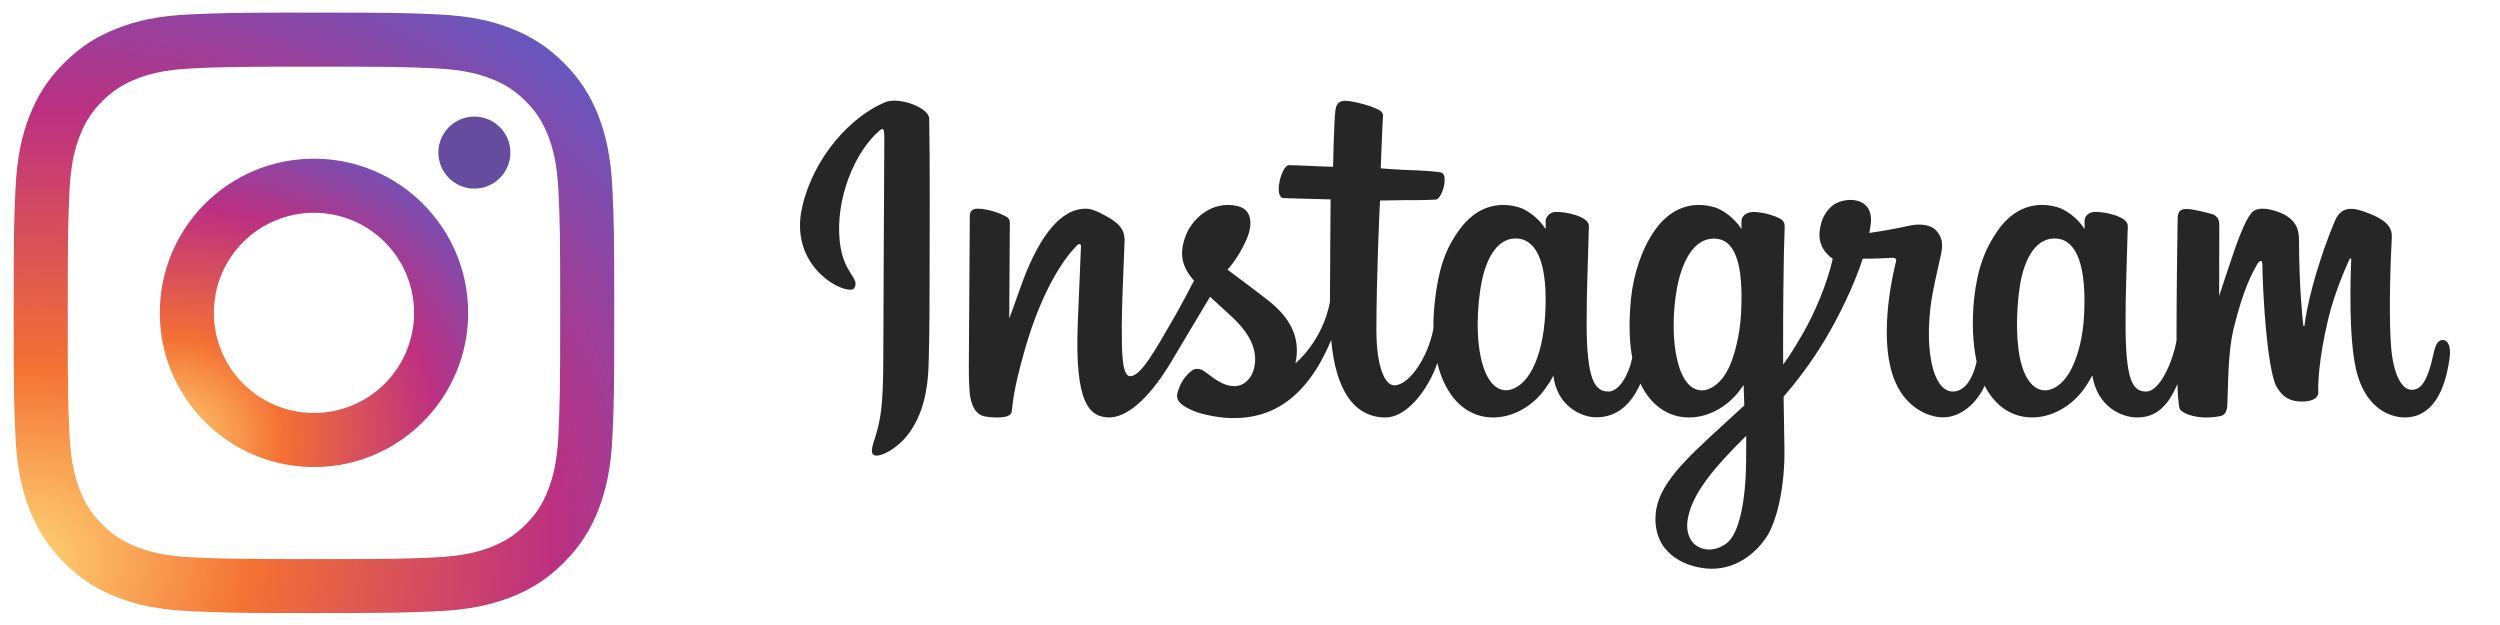 <svg width="120" height="30" viewBox="0 0 120 30" fill="none" xmlns="http://www.w3.org/2000/svg">
<path d="M5.631 1.359C4.682 1.729 3.879 2.221 3.076 3.023C2.273 3.82 1.781 4.629 1.412 5.572C1.055 6.486 0.814 7.535 0.744 9.07C0.674 10.605 0.656 11.098 0.656 15.012C0.656 18.926 0.674 19.418 0.744 20.953C0.814 22.488 1.061 23.537 1.412 24.451C1.781 25.4 2.273 26.203 3.076 27.006C3.879 27.809 4.682 28.301 5.631 28.67C6.545 29.027 7.594 29.268 9.129 29.338C10.664 29.408 11.156 29.426 15.07 29.426C18.984 29.426 19.477 29.408 21.012 29.338C22.547 29.268 23.596 29.021 24.51 28.67C25.459 28.301 26.262 27.809 27.064 27.006C27.867 26.203 28.359 25.4 28.729 24.451C29.086 23.537 29.326 22.488 29.396 20.953C29.467 19.418 29.484 18.926 29.484 15.012C29.484 11.098 29.467 10.605 29.396 9.07C29.326 7.535 29.08 6.486 28.729 5.572C28.359 4.629 27.867 3.82 27.07 3.023C26.268 2.221 25.465 1.729 24.516 1.359C23.602 1.002 22.553 0.762 21.018 0.691C19.482 0.621 18.99 0.604 15.076 0.604C11.162 0.604 10.67 0.621 9.135 0.691C7.594 0.756 6.545 1.002 5.631 1.359ZM20.895 3.281C22.301 3.346 23.062 3.58 23.572 3.779C24.246 4.043 24.727 4.354 25.23 4.857C25.734 5.361 26.045 5.842 26.309 6.516C26.508 7.025 26.742 7.787 26.807 9.193C26.877 10.711 26.889 11.168 26.889 15.018C26.889 18.867 26.871 19.324 26.807 20.842C26.742 22.248 26.508 23.01 26.309 23.52C26.045 24.193 25.734 24.674 25.23 25.178C24.727 25.682 24.246 25.992 23.572 26.256C23.062 26.455 22.301 26.689 20.895 26.754C19.377 26.824 18.92 26.836 15.07 26.836C11.221 26.836 10.764 26.818 9.246 26.754C7.84 26.689 7.078 26.455 6.568 26.256C5.895 25.992 5.414 25.682 4.91 25.178C4.406 24.674 4.096 24.193 3.832 23.52C3.633 23.01 3.398 22.248 3.334 20.842C3.264 19.324 3.252 18.867 3.252 15.018C3.252 11.168 3.27 10.711 3.334 9.193C3.398 7.787 3.633 7.025 3.832 6.516C4.096 5.842 4.406 5.361 4.91 4.857C5.414 4.354 5.895 4.043 6.568 3.779C7.078 3.58 7.84 3.346 9.246 3.281C10.764 3.211 11.221 3.199 15.07 3.199C18.92 3.199 19.377 3.211 20.895 3.281Z" fill="url(#paint0_radial_747_630)"/>
<path d="M7.67 15.018C7.67 19.107 10.986 22.418 15.07 22.418C19.154 22.418 22.471 19.102 22.471 15.018C22.471 10.934 19.16 7.617 15.07 7.617C10.98 7.617 7.67 10.928 7.67 15.018ZM19.875 15.018C19.875 17.672 17.725 19.822 15.07 19.822C12.416 19.822 10.266 17.672 10.266 15.018C10.266 12.363 12.416 10.213 15.07 10.213C17.725 10.213 19.875 12.363 19.875 15.018Z" fill="url(#paint1_radial_747_630)"/>
<path d="M22.77 9.053C23.724 9.053 24.498 8.279 24.498 7.324C24.498 6.37 23.724 5.596 22.77 5.596C21.815 5.596 21.041 6.37 21.041 7.324C21.041 8.279 21.815 9.053 22.77 9.053Z" fill="#654C9F"/>
<path d="M42.476 4.911C40.855 5.589 39.073 7.506 38.51 9.912C37.797 12.961 40.764 14.251 41.007 13.828C41.293 13.331 40.475 13.163 40.307 11.581C40.09 9.538 41.039 7.255 42.235 6.254C42.457 6.067 42.446 6.327 42.446 6.806C42.446 7.662 42.399 15.354 42.399 16.959C42.399 19.131 42.309 19.817 42.148 20.494C41.985 21.181 41.722 21.645 41.921 21.824C42.144 22.024 43.092 21.548 43.641 20.782C44.3 19.863 44.531 18.758 44.572 17.559C44.622 16.114 44.62 13.821 44.622 12.513C44.624 11.313 44.642 7.8 44.601 5.688C44.591 5.17 43.154 4.626 42.476 4.91L42.476 4.911ZM100.039 15.075C99.987 16.205 99.737 17.087 99.426 17.71C98.826 18.915 97.58 19.289 97.05 17.557C96.762 16.612 96.749 15.035 96.956 13.717C97.167 12.375 97.756 11.361 98.732 11.452C99.694 11.543 100.145 12.783 100.039 15.075V15.075ZM83.815 22.081C83.802 23.957 83.507 25.602 82.874 26.08C81.976 26.758 80.769 26.249 81.018 24.88C81.24 23.669 82.285 22.432 83.818 20.92C83.818 20.92 83.821 21.265 83.815 22.081H83.815ZM83.57 15.065C83.515 16.093 83.248 17.126 82.957 17.71C82.357 18.915 81.102 19.292 80.582 17.557C80.226 16.371 80.311 14.837 80.487 13.87C80.716 12.616 81.269 11.452 82.263 11.452C83.23 11.452 83.706 12.513 83.57 15.065V15.065ZM74.172 15.049C74.113 16.138 73.9 17.049 73.559 17.71C72.942 18.907 71.722 19.286 71.183 17.557C70.795 16.31 70.927 14.609 71.089 13.691C71.328 12.327 71.928 11.361 72.865 11.452C73.827 11.546 74.294 12.783 74.172 15.049V15.049ZM117.242 16.321C117.007 16.321 116.9 16.564 116.811 16.971C116.503 18.39 116.179 18.71 115.762 18.71C115.295 18.71 114.876 18.008 114.769 16.602C114.684 15.496 114.698 13.46 114.806 11.435C114.828 11.019 114.713 10.608 113.597 10.202C113.117 10.028 112.419 9.771 112.072 10.61C111.09 12.98 110.705 14.862 110.615 15.626C110.61 15.666 110.562 15.674 110.553 15.582C110.496 14.969 110.367 13.857 110.351 11.519C110.348 11.063 110.251 10.675 109.748 10.357C109.421 10.151 108.43 9.786 108.072 10.22C107.763 10.575 107.405 11.53 107.032 12.662C106.73 13.582 106.519 14.205 106.519 14.205C106.519 14.205 106.523 11.722 106.527 10.78C106.528 10.425 106.284 10.307 106.211 10.285C105.88 10.189 105.229 10.029 104.952 10.029C104.611 10.029 104.527 10.22 104.527 10.498C104.527 10.534 104.473 13.766 104.473 16.026C104.473 16.125 104.473 16.232 104.474 16.345C104.286 17.384 103.673 18.794 103.008 18.794C102.341 18.794 102.027 18.205 102.027 15.51C102.027 13.938 102.074 13.255 102.097 12.118C102.111 11.463 102.137 10.961 102.135 10.847C102.13 10.496 101.525 10.32 101.244 10.255C100.961 10.189 100.715 10.164 100.523 10.175C100.251 10.19 100.059 10.368 100.059 10.613C100.059 10.745 100.06 10.995 100.06 10.995C99.71 10.445 99.148 10.062 98.773 9.951C97.765 9.652 96.712 9.917 95.918 11.028C95.287 11.911 94.907 12.91 94.757 14.347C94.648 15.397 94.684 16.461 94.878 17.362C94.643 18.378 94.207 18.794 93.729 18.794C93.035 18.794 92.533 17.662 92.591 15.704C92.629 14.416 92.887 13.513 93.169 12.205C93.289 11.648 93.191 11.356 92.947 11.076C92.722 10.82 92.244 10.689 91.556 10.85C91.067 10.965 90.366 11.088 89.725 11.183C89.725 11.183 89.764 11.029 89.796 10.757C89.963 9.331 88.413 9.447 87.918 9.902C87.623 10.174 87.422 10.495 87.346 11.072C87.225 11.987 87.972 12.418 87.972 12.418C87.727 13.539 87.126 15.004 86.507 16.062C86.175 16.63 85.921 17.05 85.593 17.497C85.592 17.331 85.591 17.164 85.59 16.999C85.583 14.642 85.614 12.787 85.628 12.118C85.641 11.464 85.668 10.974 85.666 10.86C85.663 10.604 85.513 10.507 85.202 10.385C84.927 10.277 84.602 10.202 84.265 10.176C83.84 10.143 83.583 10.368 83.59 10.635C83.591 10.685 83.591 10.995 83.591 10.995C83.241 10.445 82.678 10.062 82.304 9.951C81.295 9.652 80.243 9.917 79.449 11.028C78.818 11.911 78.405 13.149 78.288 14.336C78.179 15.441 78.199 16.381 78.348 17.173C78.188 17.965 77.726 18.794 77.205 18.794C76.538 18.794 76.159 18.205 76.159 15.511C76.159 13.939 76.206 13.255 76.23 12.118C76.243 11.464 76.269 10.961 76.268 10.847C76.263 10.497 75.658 10.32 75.376 10.255C75.081 10.187 74.827 10.162 74.632 10.176C74.374 10.195 74.193 10.426 74.193 10.598V10.995C73.843 10.445 73.28 10.062 72.906 9.951C71.897 9.652 70.85 9.922 70.051 11.028C69.529 11.75 69.107 12.549 68.89 14.32C68.827 14.832 68.799 15.311 68.803 15.759C68.595 17.03 67.677 18.496 66.925 18.496C66.486 18.496 66.067 17.643 66.067 15.826C66.067 13.405 66.217 9.958 66.242 9.626C66.242 9.626 67.191 9.61 67.375 9.608C67.849 9.603 68.277 9.614 68.908 9.582C69.224 9.566 69.529 8.43 69.203 8.29C69.055 8.226 68.009 8.171 67.594 8.162C67.246 8.154 66.275 8.082 66.275 8.082C66.275 8.082 66.362 5.794 66.383 5.553C66.4 5.351 66.139 5.247 65.99 5.184C65.626 5.031 65.301 4.957 64.916 4.878C64.383 4.768 64.142 4.875 64.095 5.325C64.024 6.007 63.987 8.004 63.987 8.004C63.596 8.004 62.261 7.928 61.87 7.928C61.507 7.928 61.115 9.49 61.617 9.509C62.195 9.531 63.202 9.551 63.869 9.571C63.869 9.571 63.839 13.074 63.839 14.156C63.839 14.271 63.84 14.382 63.84 14.489C63.473 16.404 62.18 17.438 62.18 17.438C62.458 16.171 61.89 15.22 60.868 14.415C60.491 14.119 59.748 13.557 58.916 12.941C58.916 12.941 59.398 12.467 59.825 11.511C60.128 10.835 60.141 10.06 59.398 9.89C58.17 9.607 57.158 10.509 56.856 11.472C56.622 12.217 56.746 12.771 57.205 13.345C57.238 13.387 57.275 13.43 57.312 13.473C57.035 14.008 56.654 14.727 56.332 15.285C55.437 16.833 54.76 18.058 54.249 18.058C53.841 18.058 53.846 16.814 53.846 15.65C53.846 14.646 53.921 13.137 53.98 11.575C53.999 11.058 53.741 10.764 53.308 10.498C53.045 10.335 52.483 10.017 52.158 10.017C51.671 10.017 50.266 10.083 48.939 13.922C48.772 14.406 48.443 15.288 48.443 15.288L48.472 10.671C48.472 10.563 48.414 10.458 48.282 10.387C48.058 10.265 47.461 10.017 46.93 10.017C46.677 10.017 46.55 10.135 46.55 10.369L46.504 17.592C46.504 18.141 46.518 18.781 46.573 19.061C46.627 19.342 46.714 19.57 46.823 19.705C46.931 19.841 47.056 19.944 47.263 19.987C47.455 20.026 48.508 20.162 48.563 19.759C48.628 19.277 48.631 18.756 49.184 16.811C50.044 13.783 51.166 12.305 51.694 11.78C51.786 11.689 51.891 11.683 51.886 11.833C51.864 12.497 51.785 14.156 51.731 15.565C51.588 19.337 52.274 20.036 53.255 20.036C54.005 20.036 55.062 19.291 56.196 17.404C56.903 16.228 57.589 15.075 58.082 14.245C58.425 14.562 58.811 14.905 59.196 15.27C60.091 16.12 60.385 16.928 60.19 17.694C60.041 18.279 59.479 18.883 58.48 18.296C58.188 18.125 58.064 17.993 57.771 17.8C57.613 17.696 57.373 17.665 57.229 17.774C56.855 18.056 56.64 18.415 56.518 18.859C56.399 19.292 56.832 19.52 57.281 19.72C57.668 19.892 58.499 20.049 59.029 20.066C61.093 20.135 62.747 19.069 63.899 16.32C64.105 18.694 64.982 20.038 66.506 20.038C67.525 20.038 68.546 18.721 68.993 17.426C69.121 17.954 69.311 18.413 69.556 18.801C70.731 20.662 73.009 20.261 74.153 18.681C74.507 18.193 74.561 18.018 74.561 18.018C74.728 19.51 75.929 20.031 76.617 20.031C77.387 20.031 78.183 19.667 78.74 18.412C78.805 18.548 78.877 18.678 78.955 18.801C80.129 20.662 82.407 20.261 83.551 18.681C83.605 18.607 83.652 18.54 83.693 18.48L83.727 19.46C83.727 19.46 83.074 20.058 82.673 20.426C80.909 22.044 79.568 23.272 79.47 24.701C79.343 26.524 80.822 27.201 81.94 27.29C83.128 27.385 84.145 26.728 84.77 25.81C85.32 25.002 85.68 23.262 85.653 21.544C85.643 20.856 85.626 19.982 85.612 19.044C86.232 18.324 86.93 17.414 87.573 16.349C88.274 15.189 89.025 13.63 89.41 12.417C89.41 12.417 90.062 12.423 90.759 12.377C90.981 12.363 91.046 12.408 91.004 12.571C90.955 12.769 90.124 15.97 90.882 18.103C91.401 19.563 92.57 20.033 93.263 20.033C94.074 20.033 94.85 19.421 95.266 18.511C95.316 18.612 95.368 18.71 95.426 18.801C96.6 20.661 98.87 20.259 100.022 18.681C100.283 18.325 100.43 18.017 100.43 18.017C100.677 19.561 101.878 20.038 102.566 20.038C103.282 20.038 103.962 19.745 104.514 18.439C104.537 19.014 104.573 19.484 104.63 19.632C104.665 19.723 104.869 19.837 105.017 19.892C105.672 20.134 106.341 20.02 106.588 19.97C106.759 19.935 106.893 19.797 106.911 19.443C106.959 18.511 106.93 16.945 107.212 15.782C107.686 13.829 108.129 13.072 108.338 12.697C108.456 12.486 108.588 12.452 108.593 12.674C108.603 13.124 108.625 14.445 108.809 16.22C108.944 17.526 109.124 18.298 109.263 18.542C109.658 19.24 110.146 19.273 110.544 19.273C110.797 19.273 111.325 19.203 111.278 18.759C111.255 18.542 111.295 17.204 111.763 15.28C112.068 14.024 112.577 12.888 112.761 12.473C112.829 12.32 112.86 12.441 112.859 12.464C112.82 13.33 112.733 16.16 113.086 17.707C113.564 19.804 114.946 20.038 115.427 20.038C116.456 20.038 117.297 19.256 117.58 17.198C117.648 16.703 117.547 16.321 117.244 16.321" fill="#262626"/>
<defs>
<radialGradient id="paint0_radial_747_630" cx="0" cy="0" r="1" gradientUnits="userSpaceOnUse" gradientTransform="translate(1.181 26.787) rotate(-3) scale(41.678 35.426)">
<stop stop-color="#FED576"/>
<stop offset="0.263" stop-color="#F47133"/>
<stop offset="0.609" stop-color="#BC3081"/>
<stop offset="1" stop-color="#4C63D2"/>
</radialGradient>
<radialGradient id="paint1_radial_747_630" cx="0" cy="0" r="1" gradientUnits="userSpaceOnUse" gradientTransform="translate(7.938 21.061) rotate(-3) scale(21.402 18.192)">
<stop stop-color="#FED576"/>
<stop offset="0.263" stop-color="#F47133"/>
<stop offset="0.609" stop-color="#BC3081"/>
<stop offset="1" stop-color="#4C63D2"/>
</radialGradient>
</defs>
</svg>
